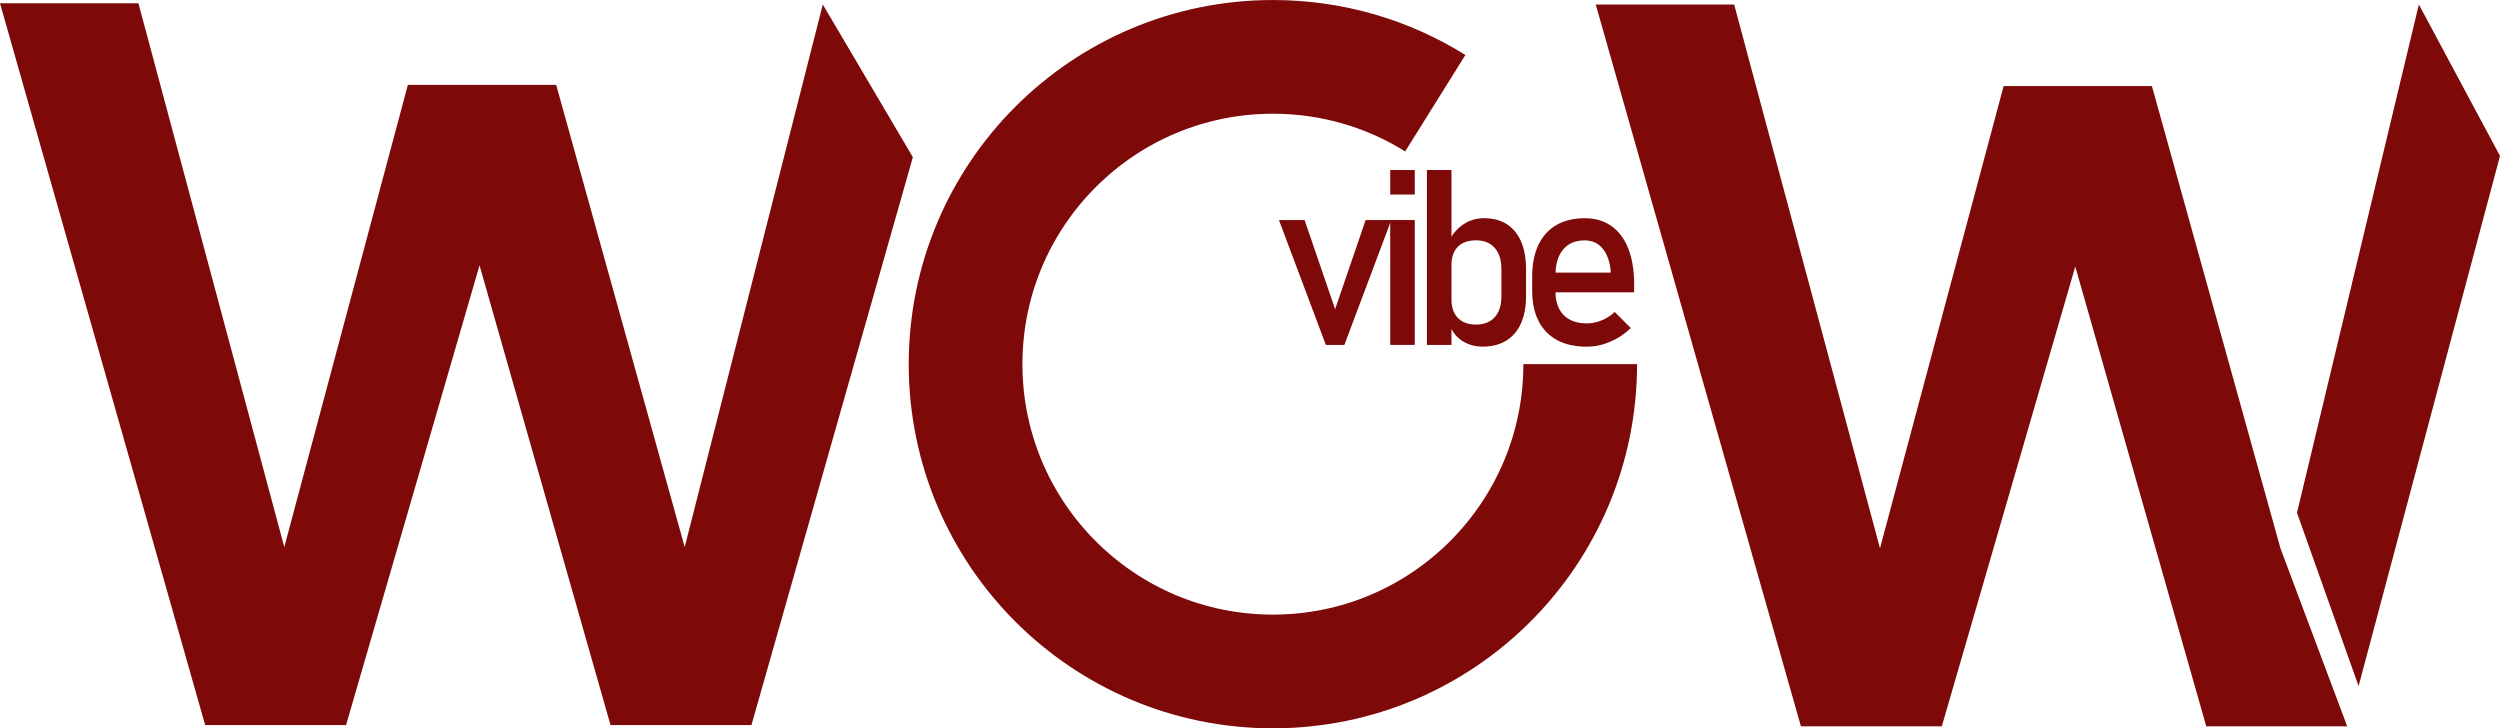 <?xml version="1.0" encoding="UTF-8"?> <svg xmlns="http://www.w3.org/2000/svg" id="_Слой_2" data-name="Слой_2" viewBox="0 0 566.6 165.07"><defs><style> .cls-1 { fill: #7e0909; } .cls-2 { fill: none; stroke: #7e0909; stroke-miterlimit: 10; stroke-width: 25.77px; } </style></defs><g id="_Слой_1-2" data-name="Слой_1"><g><polygon class="cls-1" points="186.48 1.02 155.18 123.99 126.05 19.23 92.44 19.23 64.43 123.99 31.37 .74 0 .74 46.5 164.33 78.43 164.33 108.68 60.13 138.37 164.33 170.31 164.33 206.89 35.62 186.48 1.02"></polygon><g><polyline class="cls-1" points="534.55 155.5 566.6 35.34 548.21 1.02 520.59 116.22"></polyline><polyline class="cls-1" points="516.84 124.27 487.71 19.51 454.1 19.51 426.08 124.27 393.03 1.02 361.66 1.02 408.16 164.61 440.09 164.61 470.34 60.41 500.03 164.61 531.97 164.61"></polyline></g><path class="cls-2" d="M358.14,82.53c0,38.47-31.18,69.65-69.65,69.65s-69.65-31.18-69.65-69.65S250.03,12.89,288.5,12.89c13.51,0,26.12,3.84,36.79,10.5"></path><g><path class="cls-1" d="M309.51,49.87h5.81l-10.63,28.3h-4.2l-10.63-28.3h5.81l6.92,20.2,6.92-20.2Z"></path><path class="cls-1" d="M315.08,38.53h5.56v5.56h-5.56v-5.56ZM315.08,49.87h5.56v28.3h-5.56v-28.3Z"></path><path class="cls-1" d="M323.4,38.53h5.56v39.64h-5.56v-39.64ZM331.46,77.31c-1.31-.85-2.27-2.04-2.89-3.58l.38-5.92c0,1.22.22,2.25.65,3.11.44.85,1.07,1.51,1.89,1.96.83.45,1.83.68,3.01.68,1.84,0,3.26-.56,4.27-1.68s1.51-2.69,1.51-4.73v-6.13c0-2.07-.5-3.68-1.51-4.83s-2.43-1.72-4.27-1.72c-1.18,0-2.19.22-3.01.65-.83.44-1.46,1.08-1.89,1.92s-.65,1.86-.65,3.04l-.57-5.45c.85-1.65,1.97-2.93,3.35-3.83,1.38-.9,2.92-1.35,4.61-1.35,2,0,3.71.45,5.14,1.35,1.43.9,2.51,2.21,3.26,3.94s1.12,3.81,1.12,6.24v6.16c0,2.4-.38,4.45-1.15,6.16-.76,1.71-1.88,3.01-3.35,3.91-1.47.9-3.24,1.35-5.29,1.35-1.76,0-3.3-.42-4.61-1.27Z"></path><path class="cls-1" d="M352.95,77.1c-1.85-.98-3.27-2.42-4.24-4.32-.97-1.9-1.46-4.19-1.46-6.88v-3.19c0-2.8.47-5.19,1.4-7.17.94-1.98,2.29-3.49,4.08-4.53,1.78-1.04,3.93-1.55,6.43-1.55,2.36,0,4.38.59,6.05,1.77,1.67,1.18,2.95,2.89,3.83,5.13.88,2.24,1.32,4.92,1.32,8.04v1.85h-19.08v-4.47h13.79c-.16-2.31-.76-4.1-1.79-5.38-1.03-1.28-2.4-1.92-4.13-1.92-2.11,0-3.74.69-4.89,2.07s-1.73,3.34-1.73,5.86v3.6c0,2.34.62,4.14,1.85,5.4,1.24,1.25,2.99,1.88,5.26,1.88,1.13,0,2.24-.23,3.35-.68,1.11-.45,2.1-1.09,2.97-1.91l3.65,3.65c-1.4,1.35-2.97,2.39-4.72,3.12-1.75.74-3.5,1.1-5.26,1.1-2.62,0-4.85-.49-6.71-1.47Z"></path></g></g></g></svg> 